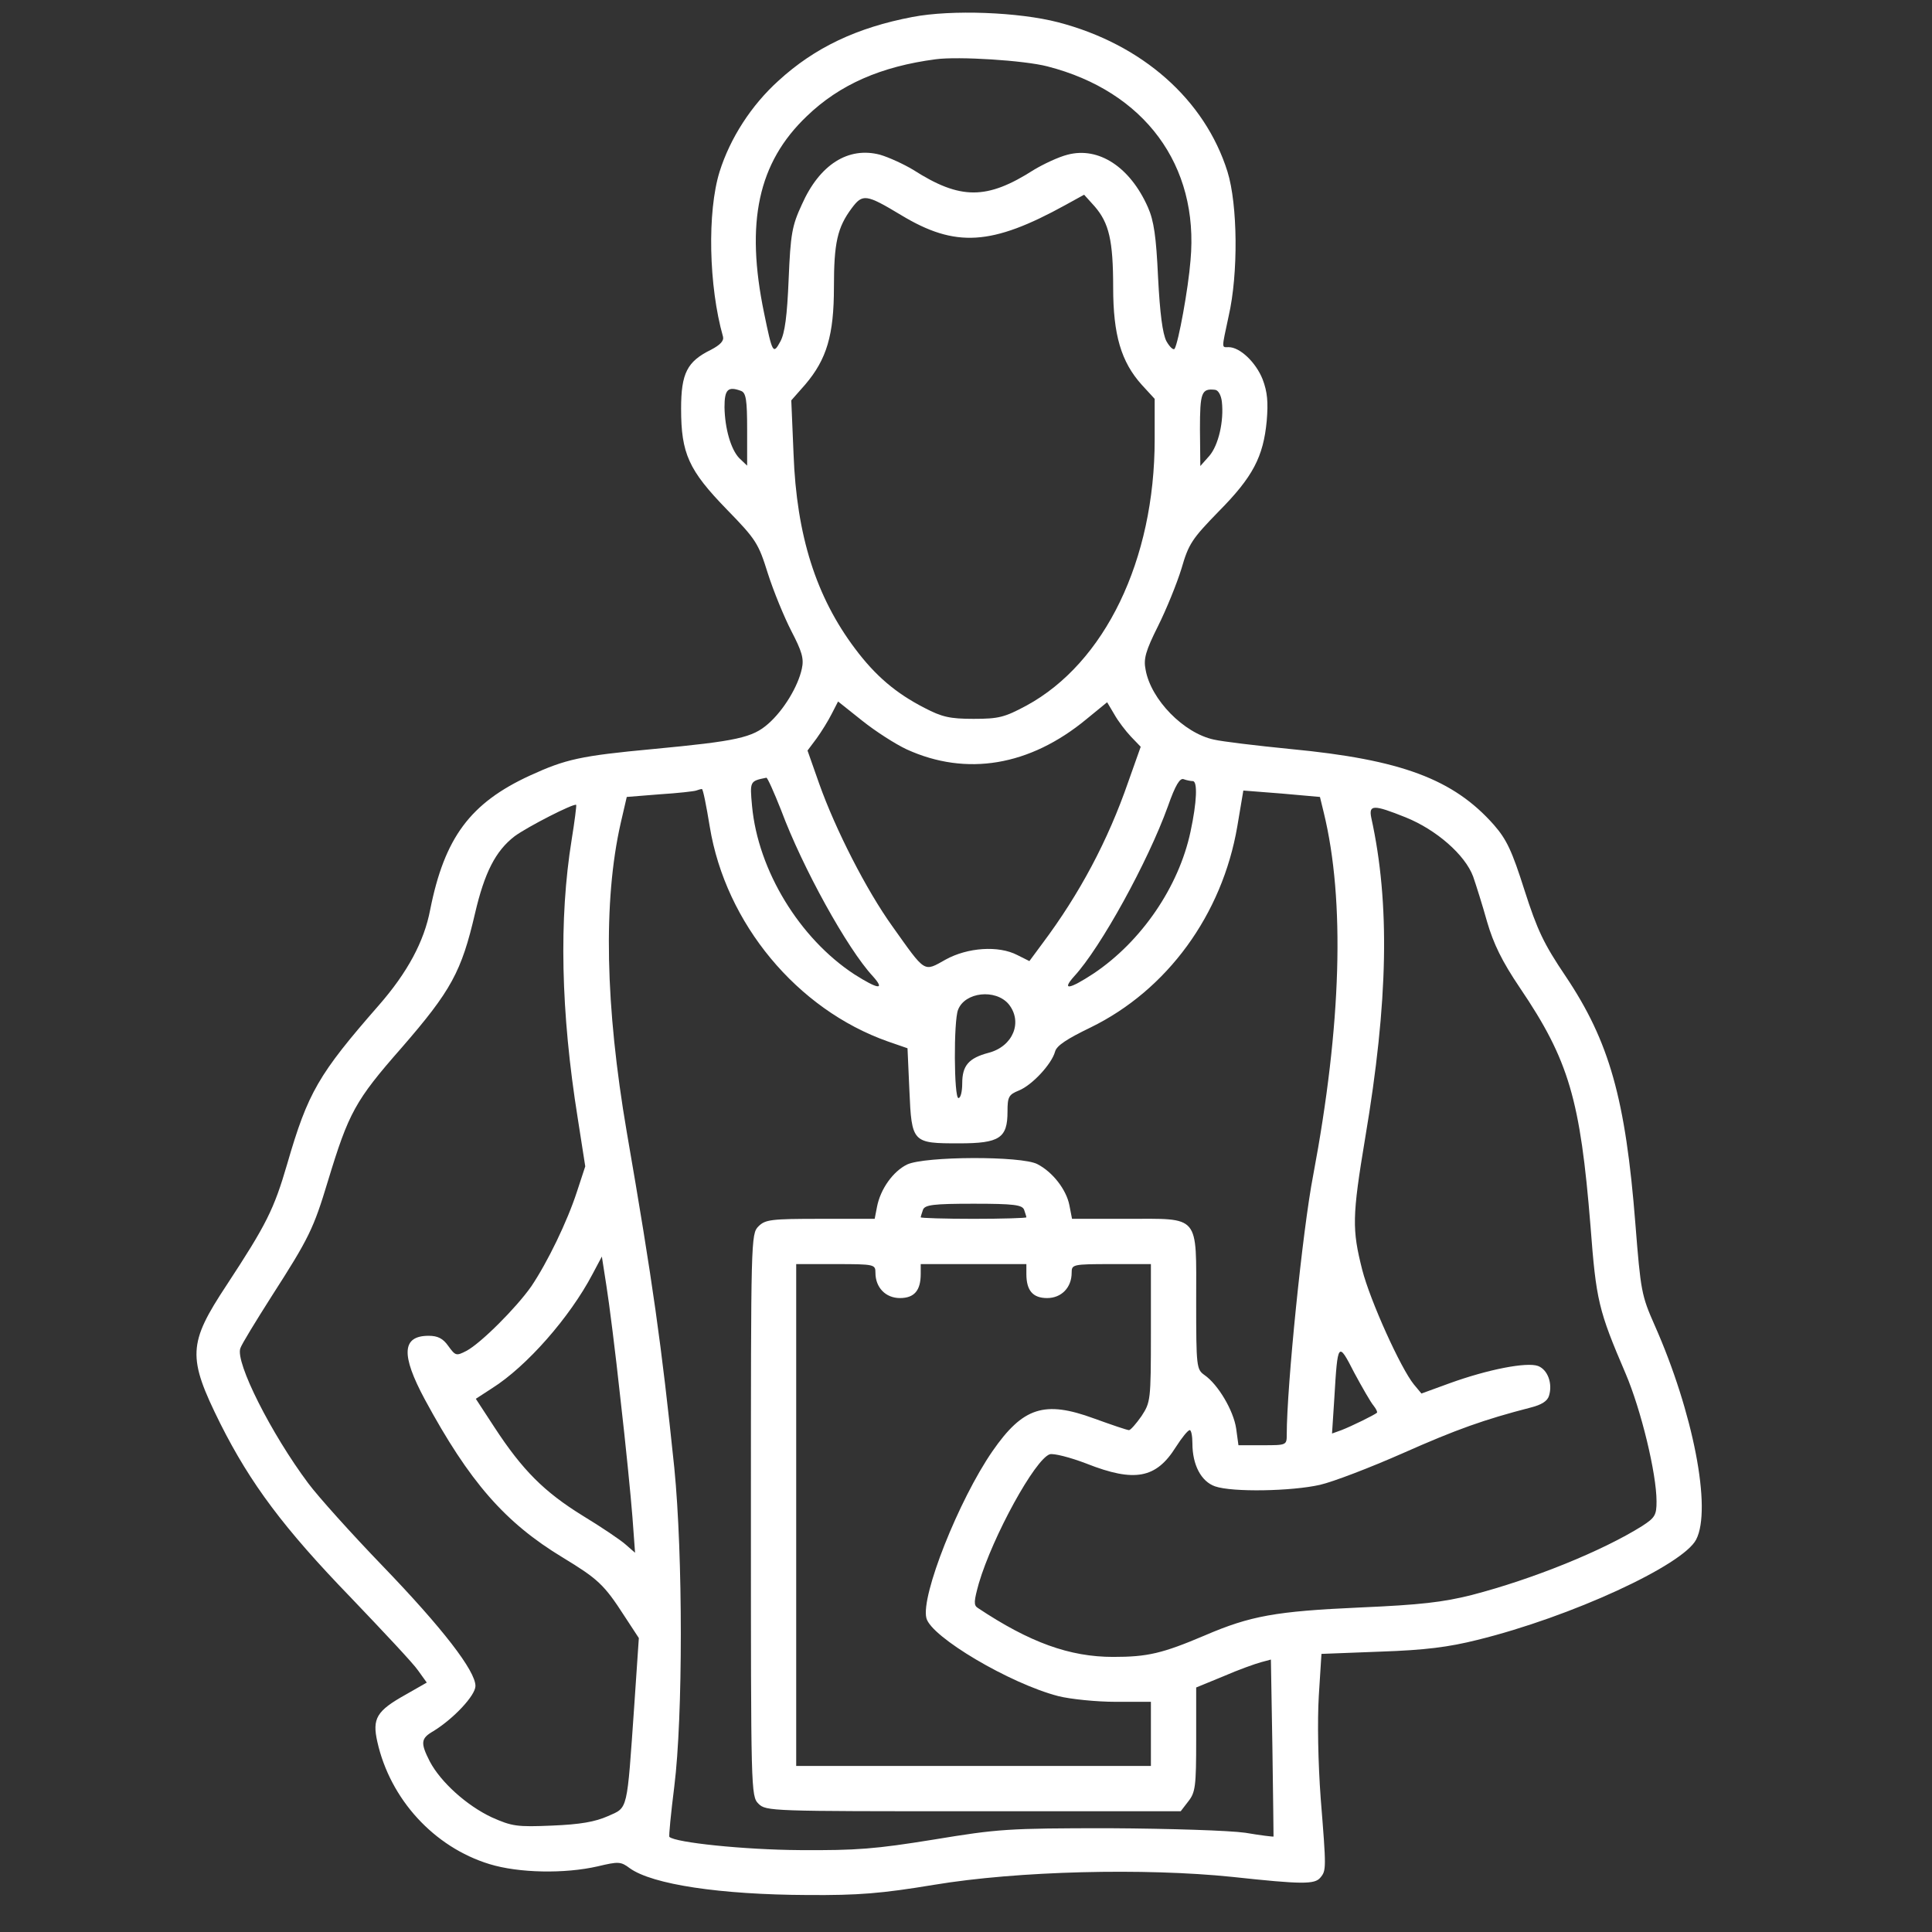 <?xml version="1.0" encoding="UTF-8"?> <svg xmlns="http://www.w3.org/2000/svg" xmlns:xlink="http://www.w3.org/1999/xlink" width="1080" zoomAndPan="magnify" viewBox="0 0 810 810" height="1080" preserveAspectRatio="xMidYMid meet" version="1.2"><rect x="0" y="0" width="810" height="810" fill="#333333" stroke="none"/><g id="220a971bac"><path style=" stroke:none;fill-rule:nonzero;fill:#ffffff;fill-opacity:1;" d="M 382.535 7.121 C 359.277 11.551 341.559 19.934 326.371 33.855 C 314.98 44.141 306.121 57.902 301.691 71.984 C 296.473 88.754 297.105 119.918 303.117 141.117 C 303.59 142.859 302.008 144.598 298.055 146.656 C 288.086 151.559 285.555 156.465 285.555 171.336 C 285.555 190.16 288.719 197.121 304.699 213.574 C 317.039 226.23 317.988 227.812 321.941 240.469 C 324.316 247.906 328.746 258.664 331.75 264.516 C 336.18 273.059 337.129 276.066 336.18 280.336 C 334.598 287.773 328.586 297.738 322.102 303.434 C 315.457 309.289 308.969 310.711 273.848 314.035 C 243.316 316.883 237.145 318.305 222.273 325.109 C 197.121 336.656 186.363 351.211 180.352 381.426 C 177.82 394.715 170.859 407.688 158.836 421.453 C 133.523 450.402 129.094 457.996 120.391 488.055 C 114.855 507.039 111.691 513.367 95.078 538.68 C 78.785 563.359 78.469 568.898 92.391 596.898 C 105.047 622.055 118.969 640.723 147.129 669.832 C 160.574 683.91 173.391 697.516 175.289 700.363 L 178.926 705.426 L 170.066 710.488 C 157.887 717.293 155.988 720.457 158.203 730.266 C 163.582 754.312 181.934 774.402 205.188 781.523 C 217.527 785.32 236.828 785.637 250.594 782.473 C 259.293 780.414 260.242 780.414 264.039 783.262 C 273.531 790.066 301.852 794.336 338.555 794.496 C 359.91 794.652 369.562 793.863 391.551 790.223 C 426.672 784.371 479.988 783.105 516.691 786.902 C 545.957 790.066 551.18 790.066 553.551 787.219 C 556.082 784.211 556.082 783.578 553.711 753.996 C 552.602 738.965 552.285 721.562 552.918 710.965 L 554.027 693.402 L 578.707 692.453 C 597.531 691.82 607.34 690.555 619.363 687.551 C 658.598 677.898 705.586 656.227 711.121 645.469 C 717.766 632.652 709.855 591.996 693.719 555.609 C 688.184 543.109 687.867 541.211 685.652 513.211 C 681.539 460.688 674.734 436.641 656.383 409.27 C 647.207 395.664 644.52 389.969 639.141 373.199 C 633.918 356.75 631.703 352.004 626.324 345.832 C 609.398 326.691 587.566 318.465 541.055 314.035 C 526.656 312.609 512.262 310.871 508.938 310.078 C 496.281 307.391 482.52 293.309 480.305 280.812 C 479.355 276.223 480.305 272.902 485.523 262.461 C 489.004 255.5 493.434 244.582 495.332 238.414 C 498.34 227.973 499.762 225.914 510.996 214.367 C 525.234 199.969 529.664 191.586 531.086 176.398 C 531.719 168.645 531.402 164.375 529.348 158.996 C 526.5 151.875 519.855 145.547 515.109 145.547 C 512.102 145.547 512.102 146.656 515.109 132.574 C 519.223 114.699 518.906 85.746 514.633 71.984 C 505.141 41.766 478.879 18.512 443.602 9.336 C 427.148 5.062 398.988 3.957 382.535 7.121 Z M 439.172 27.844 C 479.828 38.285 502.77 69.293 499.129 109.16 C 498.18 121.184 494.066 143.492 492.484 146.18 C 492.012 146.973 490.43 145.547 489.004 143.016 C 487.422 139.852 486.316 131.625 485.523 116.281 C 484.734 99.195 483.785 92.551 481.254 86.855 C 473.816 70.086 460.688 61.383 447.555 64.863 C 443.758 65.812 437.43 68.82 433.477 71.191 C 413.699 83.848 402.625 83.848 382.852 71.191 C 378.895 68.82 372.727 65.973 368.93 64.863 C 355.641 61.383 343.617 68.977 336.18 85.746 C 332.066 94.605 331.434 98.086 330.645 117.07 C 330.012 132.418 329.062 139.695 327.164 143.176 C 324.156 148.711 323.84 148.238 320.359 131.309 C 312.449 93.184 317.828 68.188 338.238 48.727 C 352 35.438 369.402 27.844 392.344 24.84 C 401.836 23.574 429.52 25.312 439.172 27.844 Z M 377.789 90.176 C 400.57 103.941 415.758 102.992 446.766 85.906 L 454.516 81.633 L 458.945 86.539 C 464.957 93.5 466.699 100.777 466.699 120.551 C 466.699 140.328 470.02 151.719 478.723 161.367 L 484.102 167.223 L 484.102 184.309 C 484.102 234.773 463.219 277.965 430.312 295.84 C 421.137 300.746 418.762 301.379 408.164 301.379 C 398.195 301.379 394.875 300.586 387.598 296.789 C 375.574 290.621 367.031 283.344 358.488 271.953 C 342.191 250.277 333.965 224.648 332.699 190.32 L 331.75 167.855 L 337.605 161.211 C 346.621 150.609 349.629 140.484 349.629 120.395 C 349.629 101.883 351.051 95.398 357.062 87.328 C 361.652 81.16 363.074 81.316 377.789 90.176 Z M 310.711 163.898 C 312.766 164.691 313.242 167.695 313.242 180.035 L 313.242 195.223 L 309.918 192.059 C 306.438 188.422 303.906 179.719 303.75 170.703 C 303.75 163.266 305.172 161.844 310.711 163.898 Z M 512.262 168.328 C 513.211 176.555 510.836 186.68 507.039 191.109 L 503.242 195.383 L 503.086 180.035 C 503.086 164.531 503.719 162.793 509.414 163.426 C 510.836 163.582 511.945 165.797 512.262 168.328 Z M 380.16 314.191 C 405.156 325.582 431.734 321.152 455.465 301.535 L 464.168 294.418 L 467.172 299.48 C 468.754 302.328 471.918 306.441 474.133 308.812 L 478.246 313.086 L 473.027 327.797 C 464.484 352.477 452.617 374.781 436.957 395.664 L 431.578 402.941 L 426.516 400.41 C 418.605 396.297 405.633 397.246 396.457 402.309 C 387.121 407.531 388.23 408.164 374.148 388.387 C 363.234 373.199 350.262 347.73 343.457 328.59 L 338.555 314.668 L 342.352 309.605 C 344.406 306.758 347.254 302.168 348.68 299.32 L 351.367 294.102 L 361.492 302.168 C 367.031 306.598 375.414 311.977 380.16 314.191 Z M 327.48 339.664 C 336.496 363.867 355.324 397.879 365.922 409.27 C 371.301 415.281 368.137 414.809 358.172 408.48 C 335.23 393.449 317.828 364.973 315.297 337.922 C 314.348 327.48 314.348 327.48 321.309 326.059 C 321.785 326.059 324.473 332.07 327.48 339.664 Z M 500.078 327.48 C 502.137 327.48 501.82 336.184 499.129 348.68 C 494.227 371.777 478.562 394.715 458.473 408.164 C 448.348 414.809 444.867 415.441 450.402 409.27 C 461.477 397.246 481.254 361.336 489.637 338.082 C 492.801 329.062 494.699 326.059 496.281 326.691 C 497.547 327.164 499.289 327.48 500.078 327.48 Z M 297.578 346.625 C 304.223 387.121 334.125 423.191 372.25 436.641 L 380.477 439.488 L 381.27 457.207 C 382.219 479.195 382.535 479.355 402.152 479.355 C 419.078 479.355 422.402 477.141 422.402 466.066 C 422.402 459.895 422.875 458.945 427.148 457.207 C 432.684 454.992 440.91 446.133 442.336 440.91 C 442.969 438.379 447.398 435.531 457.207 430.785 C 489.32 415.125 512.418 383.484 518.746 346.465 L 521.277 331.438 L 537.414 332.703 L 553.395 334.125 L 554.977 340.613 C 563.992 377.473 562.41 429.836 550.547 492.801 C 546.117 515.582 539.473 581.395 539.473 601.488 C 539.473 605.918 539.312 605.918 529.348 605.918 L 519.223 605.918 L 518.273 598.957 C 517.164 591.363 510.68 580.445 504.984 576.492 C 501.66 574.117 501.504 573.168 501.504 545.641 C 501.504 508.781 503.402 510.996 472.234 510.996 L 449.453 510.996 L 448.348 505.301 C 447.082 498.812 441.387 491.379 434.898 488.055 C 428.254 484.574 387.754 484.734 380.32 488.215 C 374.465 491.062 369.086 498.496 367.664 506.09 L 366.715 510.996 L 343.934 510.996 C 323.207 510.996 320.836 511.312 317.988 514.16 C 314.824 517.324 314.824 519.379 314.824 635.184 C 314.824 750.988 314.824 753.047 317.988 756.211 C 321.152 759.375 323.207 759.375 408.004 759.375 L 495.016 759.375 L 498.18 755.262 C 501.188 751.465 501.504 748.934 501.504 729.316 L 501.504 707.484 L 513.051 702.738 C 519.223 700.047 526.34 697.516 528.715 696.883 L 532.828 695.777 L 533.461 732.797 C 533.777 753.047 533.934 769.816 533.934 769.973 C 533.934 770.133 528.555 769.5 522.07 768.391 C 515.266 767.441 490.902 766.652 465.117 766.492 C 422.402 766.492 418.445 766.809 391.551 771.238 C 367.031 775.195 359.277 775.828 335.391 775.668 C 311.816 775.512 283.184 772.504 280.652 770.133 C 280.336 769.816 281.285 760.324 282.707 748.934 C 286.348 719.824 286.348 652.113 282.707 615.41 C 277.328 563.676 273.691 537.73 262.773 474.609 C 253.758 421.926 252.809 377.789 260.242 345.043 L 262.773 334.125 L 276.539 333.02 C 284.133 332.543 291.094 331.754 291.883 331.438 C 292.832 331.121 293.781 330.805 294.258 330.805 C 294.73 330.645 296.156 337.922 297.578 346.625 Z M 239.676 352.004 C 234.297 385.223 235.09 424.301 242.207 468.754 L 245.371 489.004 L 241.891 499.605 C 237.777 512.262 229.551 529.188 222.75 539.312 C 216.422 548.332 201.551 563.203 195.539 566.367 C 191.266 568.582 190.949 568.422 187.945 564.309 C 185.73 561.145 183.516 560.039 179.719 560.039 C 168.484 560.039 168.012 567.949 178.137 586.773 C 196.805 621.262 211.676 638.348 236.039 653.062 C 250.594 661.922 253.281 664.293 261.824 677.582 L 267.836 686.758 L 265.938 714.762 C 262.773 760.008 263.406 757.633 254.863 761.43 C 249.484 763.805 243.316 764.91 231.449 765.387 C 216.738 766.02 214.68 765.703 206.137 761.906 C 195.695 757 184.781 747.191 180.191 738.492 C 176.238 730.738 176.395 728.84 181.617 725.836 C 190.16 720.613 199.336 710.805 199.336 706.852 C 199.336 700.523 185.57 682.645 160.418 656.543 C 147.445 643.094 133.363 627.434 129.25 621.895 C 113.746 601.172 98.559 571.113 100.773 565.258 C 101.25 563.676 107.262 553.867 113.906 543.426 C 129.566 519.062 131.465 515.109 137.477 495.176 C 146.18 466.539 148.867 461.477 168.328 439.328 C 189.211 415.281 193.48 407.371 199.176 382.852 C 203.133 365.922 207.719 356.75 215.789 350.578 C 221.168 346.625 240.625 336.656 241.574 337.449 C 241.734 337.766 240.941 344.25 239.676 352.004 Z M 589.305 342.668 C 602.277 347.891 614.301 358.488 617.625 367.504 C 618.891 371.145 621.578 379.688 623.477 386.488 C 626.168 395.664 629.648 402.941 637.242 414.176 C 657.809 444.551 662.555 461.16 666.824 514 C 669.199 545.324 670.148 549.281 681.539 575.859 C 688.023 591.047 694.512 617.781 694.512 629.488 C 694.512 635.184 693.879 636.293 688.5 639.773 C 671.887 650.215 642.621 662.078 616.992 668.723 C 604.969 671.73 595.633 672.836 570.164 673.945 C 534.883 675.527 524.285 677.426 505.141 685.652 C 487.266 693.246 481.094 694.668 466.699 694.668 C 448.504 694.668 431.734 688.656 409.902 674.102 C 408.164 672.996 408.32 671.254 410.379 663.82 C 416.23 644.043 433.949 611.77 440.121 609.715 C 441.703 609.238 448.664 610.98 455.625 613.668 C 475.715 621.578 484.734 619.84 492.961 606.707 C 495.492 602.754 498.023 599.59 498.812 599.59 C 499.445 599.59 499.922 602.121 499.922 605.125 C 499.922 614.145 503.559 621.105 509.414 623.16 C 516.691 625.691 541.527 625.219 553.395 622.527 C 558.93 621.262 574.594 615.25 588.199 609.238 C 610.664 599.273 622.211 595.16 641.828 590.098 C 646.258 588.988 648.789 587.406 649.422 585.191 C 651.004 580.129 648.949 574.277 644.836 572.695 C 640.09 570.953 623.793 574.117 607.656 579.973 L 595.949 584.242 L 592.785 580.445 C 587.25 573.645 574.434 545.324 571.113 532.352 C 566.84 515.426 566.84 510.203 572.379 476.98 C 582.027 419.871 582.82 378.738 574.91 342.828 C 573.801 337.289 575.859 337.289 589.305 342.668 Z M 422.875 420.977 C 428.887 428.414 424.773 438.695 414.492 441.387 C 406.105 443.602 403.418 446.766 403.418 454.199 C 403.418 457.523 402.785 460.371 401.836 460.371 C 399.938 460.371 399.777 427.938 401.676 423.352 C 404.523 415.914 417.34 414.492 422.875 420.977 Z M 429.363 507.199 C 429.836 508.621 430.312 510.047 430.312 510.363 C 430.312 510.68 420.344 510.996 408.164 510.996 C 395.98 510.996 386.016 510.68 386.016 510.363 C 386.016 510.047 386.488 508.621 386.965 507.199 C 387.754 505.141 391.234 504.668 408.164 504.668 C 425.09 504.668 428.57 505.141 429.363 507.199 Z M 260.086 586.141 C 262.301 605.285 264.516 627.75 265.148 635.977 L 266.254 651.004 L 262.457 647.684 C 260.402 645.785 252.176 640.246 244.105 635.344 C 228.285 625.535 219.109 616.516 207.246 598.324 L 199.492 586.457 L 206.297 582.027 C 220.852 572.852 238.887 552.285 248.379 534.25 L 252.332 526.816 L 254.23 538.996 C 255.34 545.801 258.027 567 260.086 586.141 Z M 367.031 533.617 C 367.031 539.789 371.301 544.219 377.312 544.219 C 383.324 544.219 386.016 541.055 386.016 534.094 L 386.016 529.98 L 430.312 529.98 L 430.312 534.094 C 430.312 541.055 433 544.219 439.012 544.219 C 445.023 544.219 449.297 539.789 449.297 533.617 C 449.297 530.137 449.613 529.98 465.906 529.98 L 482.52 529.98 L 482.52 558.93 C 482.52 587.25 482.359 587.883 478.562 593.734 C 476.348 596.898 473.977 599.59 473.344 599.59 C 472.551 599.59 466.066 597.375 458.629 594.684 C 437.906 587.09 428.887 589.938 416.074 608.449 C 401.992 628.855 386.016 669.039 388.387 678.375 C 390.285 686.285 423.508 705.902 443.758 711.121 C 448.82 712.387 459.738 713.496 467.805 713.496 L 482.52 713.496 L 482.52 740.391 L 333.809 740.391 L 333.809 529.98 L 350.418 529.98 C 366.715 529.98 367.031 530.137 367.031 533.617 Z M 575.859 589.305 C 576.965 590.73 577.598 591.996 577.281 592.312 C 576.176 593.262 566.523 598.008 562.41 599.59 L 558.457 601.012 L 559.406 586.457 C 560.828 562.41 560.988 562.254 567.789 575.543 C 571.113 581.711 574.75 588.039 575.859 589.305 Z M 575.859 589.305 "></path></g></svg> 